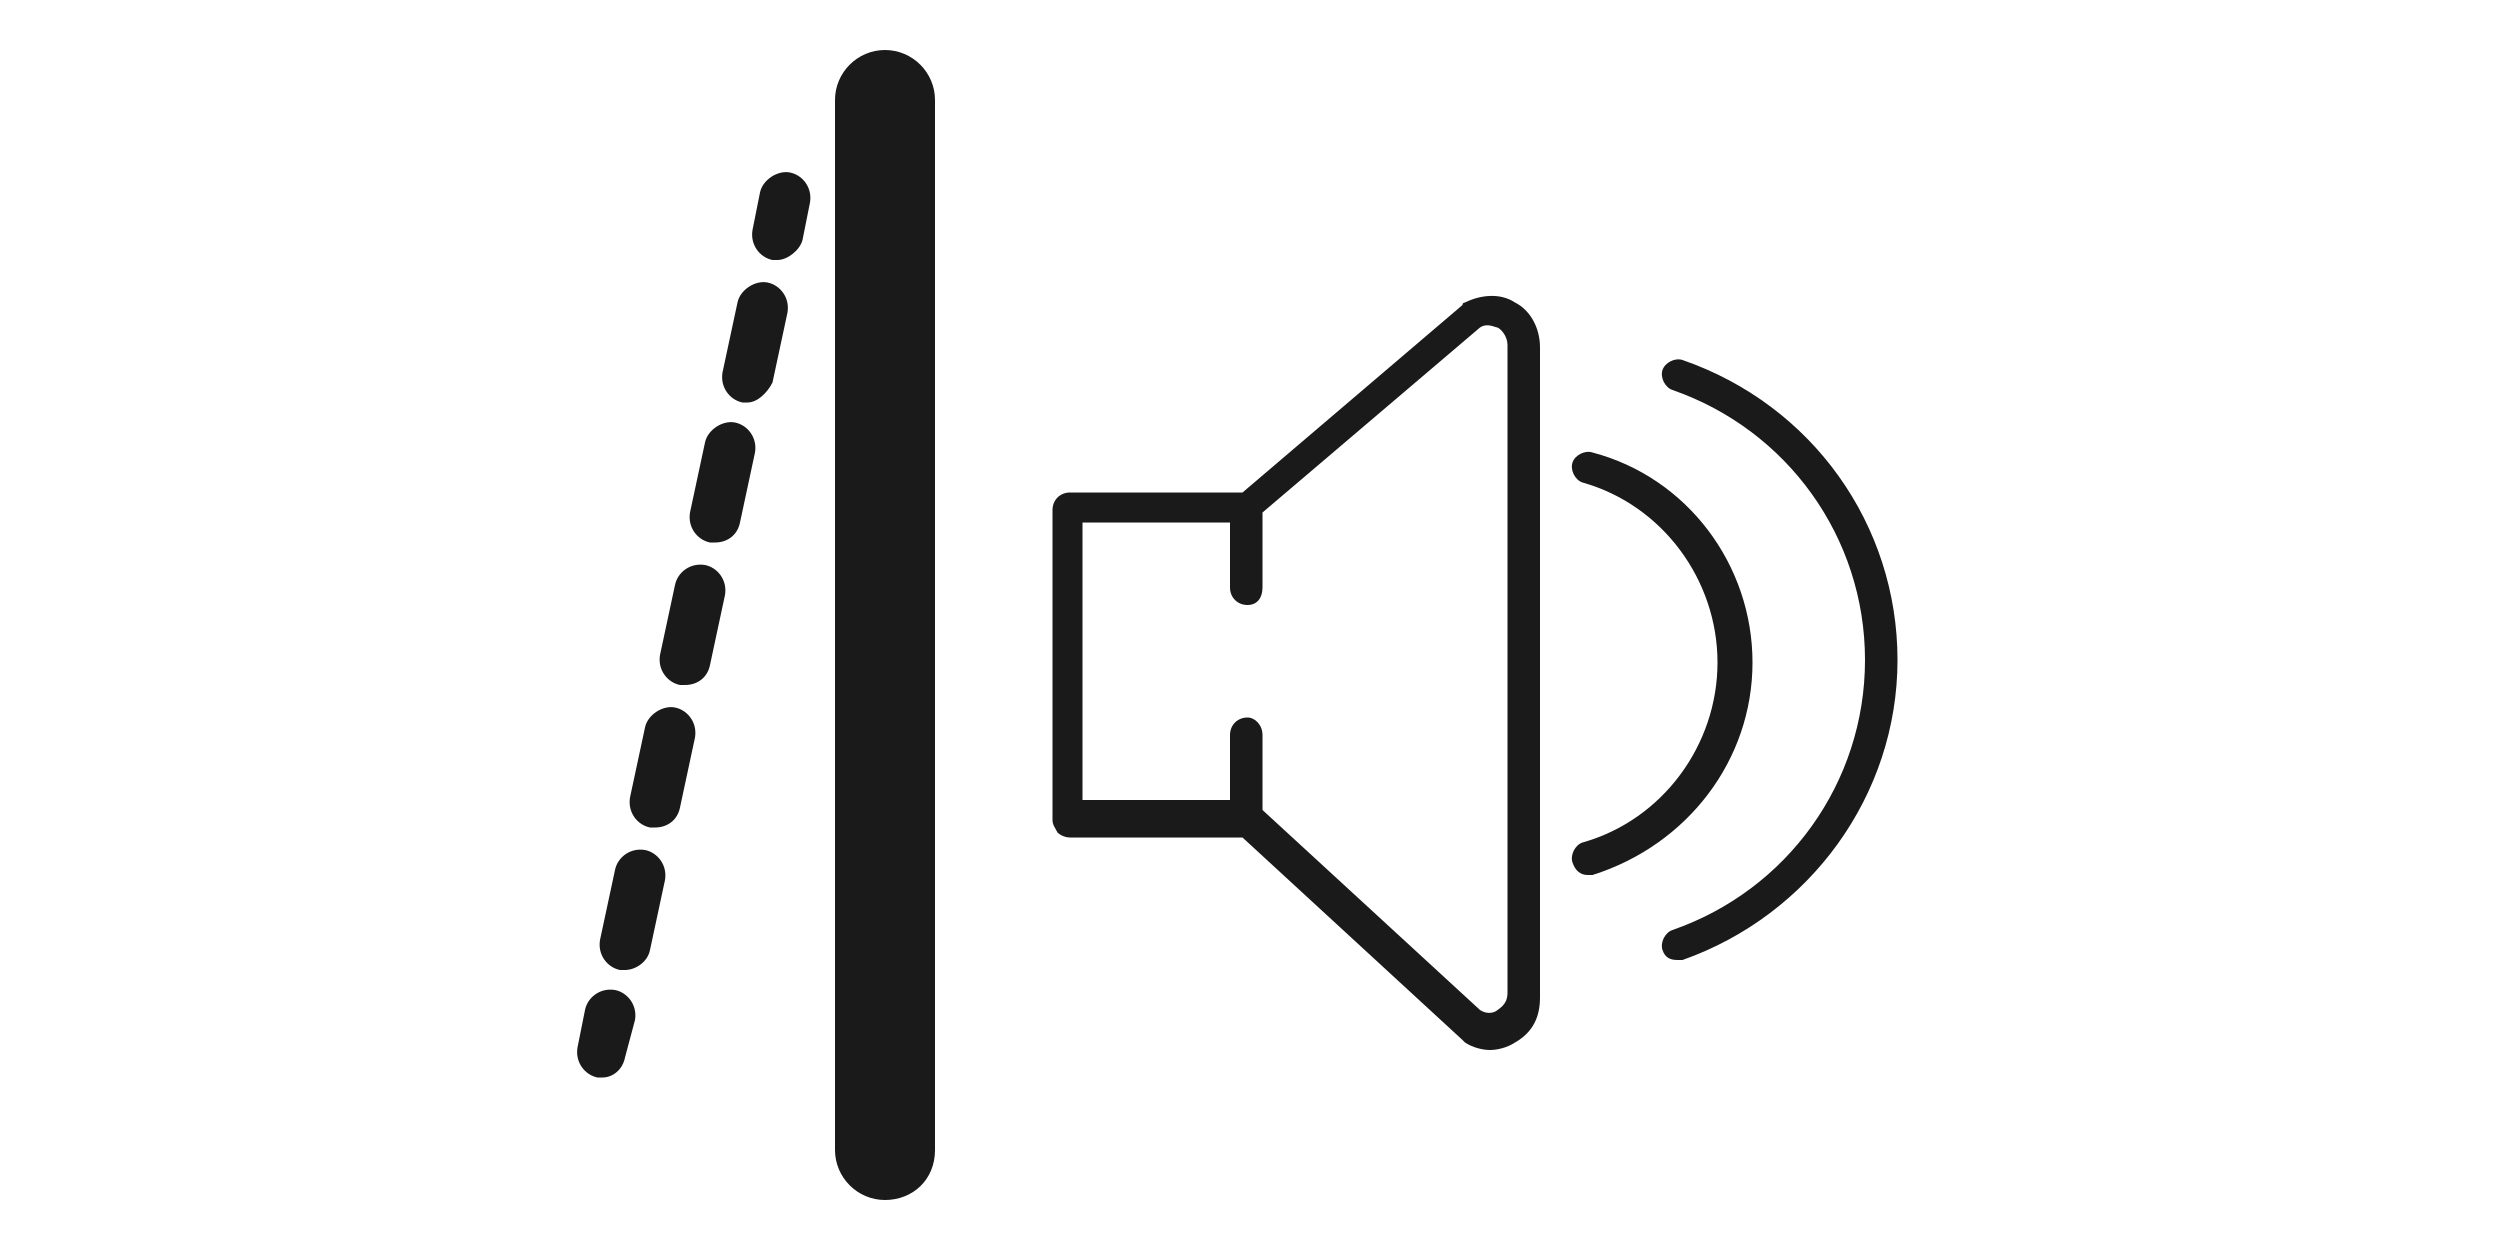 <?xml version="1.0" encoding="utf-8"?>
<!-- Generator: Adobe Illustrator 22.1.0, SVG Export Plug-In . SVG Version: 6.00 Build 0)  -->
<svg version="1.1" id="Calque_1" xmlns="http://www.w3.org/2000/svg" xmlns:xlink="http://www.w3.org/1999/xlink" x="0px" y="0px"
	 viewBox="0 0 100 50" style="enable-background:new 0 0 100 50;" xml:space="preserve">
<style type="text/css">
	.st0{fill:#1A1A1A;}
</style>
<g>
	<path class="st0" d="M108.2,95c-2.8-5.7-8.6-9.4-14.7-10.1c-7.5-0.8-14.1,2.8-18.2,9.2c-3.2,5-3.5,12.8-0.7,18.1
		c2.6,5.5,8.4,9.6,14.3,10.2c7.8,0.9,15.1-2.7,19-9.6C110.6,107.8,111,100.1,108.2,95z M76.9,113.3c0,0.3-0.1,0.1-0.3,0.1l0.3-0.9
		l0.5-17.9c-0.1-0.3-0.1-0.5-0.3-0.8c2.4,0.3,5.4-1.1,7.5,0.5l1.2,1.3c2,4.6,1.5,11.2-1.2,15.2C83,113.8,79.8,113.3,76.9,113.3z
		 M95.1,117.8c0.1-1.6-0.3-3.5-0.5-5.3l-0.1-0.1h-4.3c-0.7,1.3-0.8,2.8-0.9,4.4l0.1,0.9c-1.3,0.1-2.6-0.3-3.8-0.5l0.7-1.5l4-24
		l-0.1-0.5c1.2-0.5,3.1-0.4,4.6-0.1l-0.1,1.1l3.6,23.6c0.3,0.4,0.3,0.9,0.8,1.2C97.9,117.7,96.5,117.8,95.1,117.8z M107.2,109.6
		c-0.1,1.3-1.1,2.7-2.3,3.4c-1.8,0.9-4.2-0.4-5.8,0.8c-0.4-1.8-0.7-3.8-0.9-5.7c1.1,1.5,2.7,2.6,4.6,2.3c0.5,0,1.1-0.7,1.2-1.2
		c0.3-1.1-0.3-1.9-0.8-2.6c-2.3-3.5-7.3-6.1-5.1-10.8c0.5-1.3,1.9-1.9,3.1-2.2c1.6-0.3,2.8,0.4,4.4,0.3l0.4-0.1v5
		c-0.4-0.1-0.5-0.7-0.8-1.1c-0.7-0.8-1.5-1.1-2.3-1.3c-0.8,0-1.8,0.1-2,1.1c-0.5,1.5,0.7,2.6,1.5,3.5
		C104.3,103.6,107.9,105.8,107.2,109.6z"/>
	<path class="st0" d="M69.1,101.8c0.3,0,0.3-0.3,0.4-0.4c0.4-1.3,0-2.7-0.9-3.6c-0.1,1.1-0.4,2-0.4,3.1
		C68.3,101.4,68.6,101.8,69.1,101.8z"/>
	<path class="st0" d="M69.6,106.6c0-0.4-0.3-0.9-0.7-0.8c-1.5,0.9-0.4,2.7-0.3,4C69.4,108.9,69.9,107.8,69.6,106.6z"/>
	<path class="st0" d="M108.4,89c1.1-1.5-1.2-2.4-1.9-3.6c-0.3,0.9,0.3,1.6,0.4,2.4C107.4,88.3,107.8,88.8,108.4,89z"/>
	<path class="st0" d="M74.9,89c1.3-0.7,1.8-2.3,1.6-3.6c-0.8,1.1-2,1.8-2.3,3.1C74.4,88.8,74.5,89.1,74.9,89z"/>
	<path class="st0" d="M110.5,91.7c0.9-1.5-0.8-2.7-1.3-3.9c-0.1,0.9-0.3,1.9,0,2.7C109.4,90.8,109.8,91.8,110.5,91.7z"/>
	<path class="st0" d="M74,90.2c0.1-0.7,0.1-1.6-0.1-2.3c-0.5,1.2-2.2,2.3-1.3,3.8C73.3,91.9,73.6,90.8,74,90.2z"/>
	<path class="st0" d="M107.1,89.8c0.1,0,0.5-0.3,0.4-0.5c-0.3-0.7-1.1-1.1-1.8-1.2c-0.5-0.1-1.5-0.3-1.8,0.1
		C105.1,88.4,105.8,89.9,107.1,89.8z"/>
	<path class="st0" d="M75.6,89.8c1.5,0.5,2.4-0.9,3.4-1.6c-0.7-0.3-1.6-0.1-2.4,0.1C76.1,88.7,75.3,89,75.6,89.8z"/>
	<path class="st0" d="M106.3,90.2c0.9,0.7,1.2,2.3,2.6,2.3c0.4-0.1,0.7-0.4,0.5-0.8C108.7,90.6,107.5,89.9,106.3,90.2z"/>
	<path class="st0" d="M73.8,92.5c1.1,0.1,1.6-0.8,2.3-1.5c0.1-0.4,0.5-0.4,0.7-0.8c-1.3-0.1-2.3,0.3-3,1.2
		C73.7,91.7,73.3,92.3,73.8,92.5z"/>
	<path class="st0" d="M71.9,93.5c0.3-0.9,0.1-2-0.3-2.8c-0.4,1.3-1.5,2.4-1.5,3.9c0.1,0.1,0.4,0.4,0.7,0.4
		C71.4,94.9,71.7,94.1,71.9,93.5z"/>
	<path class="st0" d="M69.8,98.3c0.9-0.9,0.8-2.6,0.4-3.6l-0.4-0.4c-0.1,1.2-0.9,2.2-0.8,3.5C69.1,98,69.4,98.4,69.8,98.3z"/>
	<path class="st0" d="M112.6,97c0.1,0.4,0.3,1.1,0.8,1.2c1.2-1.3-0.1-2.8-0.3-4c-0.3,0-0.3,0.3-0.3,0.4
		C112.6,95.4,112.4,96.2,112.6,97z"/>
	<path class="st0" d="M112.9,94.6c-0.1-1.5-0.9-2.7-1.6-3.9c-0.5,0.9-0.5,2.6,0,3.5C111.5,94.6,112.5,95.2,112.9,94.6z"/>
	<path class="st0" d="M108,92.6c1.2,0.8,1.3,3.1,3,2.6c0.1-0.7-0.3-1.3-0.7-1.8C109.7,92.7,108.9,92.6,108,92.6z"/>
	<path class="st0" d="M74.9,92.7c-0.8-0.1-1.6,0.1-2.3,0.7c-0.3,0.5-0.9,1.2-0.5,1.9C73.7,95.7,73.8,93.5,74.9,92.7z"/>
	<path class="st0" d="M110.5,97.5c0.4,0.3,0.8,1.2,1.6,0.8c0.3-0.4,0-0.9,0-1.3c-0.5-0.9-1.5-1.5-2.4-1.6
		C109.9,95.8,110.2,96.6,110.5,97.5z"/>
	<path class="st0" d="M71,98.4c1.8,0.1,1.8-2,2.3-3c-0.7,0-1.2,0.4-1.8,0.9C71,96.9,70.7,97.6,71,98.4z"/>
	<path class="st0" d="M80.4,96.6L80,110.5c0.1,0,0.3,0,0.3,0.1c2.8-0.5,3.2-3.6,3.8-5.9c0.1-2.8,0.5-5.4-0.9-7.7
		C82.4,96.2,81.2,96.2,80.4,96.6z"/>
	<path class="st0" d="M113.4,101.1c0.1,0.3,0.1,0.7,0.5,0.5c0.4-0.1,0.7-0.5,0.8-1.1c0-1.1-0.3-2-0.5-3
		C113.6,98.5,113,99.9,113.4,101.1z"/>
	<path class="st0" d="M90.5,109.2H94c-0.4-3.8-1.1-7.7-1.6-11.5C91.6,101.5,91.1,105.3,90.5,109.2z"/>
	<path class="st0" d="M112.8,101.4c0.1-0.5,0-1.1-0.1-1.6c-0.5-0.8-1.2-1.3-2-1.5c0.7,0.8,0.4,2.3,1.1,3.1
		C112,101.6,112.5,101.8,112.8,101.4z"/>
	<path class="st0" d="M70.2,101.4c0.1,0.1,0.3,0.4,0.5,0.4c1.5-0.5,0.7-2.4,1.6-3.4C71.1,98.8,69.9,99.7,70.2,101.4z"/>
	<path class="st0" d="M111.3,102.3c0,0.4,0.3,0.7,0.4,1.1c1.2-0.3,3.6,0.8,3.5-1.2c-0.7,0.1-1.2,0.5-1.9,0.8L111.3,102.3z"/>
	<path class="st0" d="M71,103.5c0.4-0.3,0.7-0.7,0.8-1.1l-1.9,0.5l-2-0.5C67.8,104.5,69.9,103.2,71,103.5z"/>
	<path class="st0" d="M111.1,104.9c0.7,0,1.5-0.4,2.2-0.5c0.5,0.3,1.2,0.5,1.8,0.5l-0.5-1.1C113.4,104.2,111.3,103,111.1,104.9z"/>
	<path class="st0" d="M71.8,105.1v-0.3l-0.7-0.9c-1.1,0.3-3.4-0.8-3.2,1.2c0.7-0.1,1.2-0.7,1.9-0.7L71.8,105.1z"/>
	<path class="st0" d="M112.9,106.1l-0.3-0.4c-1.9-0.1-1.1,2.3-2,3.2l0.5,0.1c-1.1,0.7-0.8,2-1.5,3c0.7,0,1.2-0.4,1.6-0.9
		c0.7-0.5,1.1-1.2,0.8-2c-0.4-0.3-0.7,0-0.9-0.1C112.1,108.4,113,107.3,112.9,106.1z"/>
	<path class="st0" d="M113.4,105.9c-0.4,1.3,0,2.7,0.9,3.6c0.1-1.1,0.4-2.2,0.3-3.4C114.6,105.7,113.7,105.3,113.4,105.9z"/>
	<path class="st0" d="M71,109.2v1.3c0.4,0.9,1.5,1.6,2.3,1.6c-0.5-0.9-0.5-2.2-1.3-3l0.4,0.1V109c-0.7-0.9-0.3-2.2-1.1-3
		c-0.3-0.4-0.8-0.4-1.1,0c-0.1,0.8,0,1.6,0.5,2.2c0.3,0.3,0.9,0.7,1.1,1.1C71.5,109.2,71.3,108.9,71,109.2z"/>
	<path class="st0" d="M112.9,109.3c-0.8,1.1-0.4,2.8,0.3,3.8c0.3-1.1,0.8-2.2,0.8-3.4C114,109.3,113.3,108.8,112.9,109.3z"/>
	<path class="st0" d="M70.2,112.9c-0.1,1.5,0.9,2.6,1.5,3.6c0.5-1.1,0.5-2.6-0.3-3.6C71.1,112.3,70.3,112.7,70.2,112.9z"/>
	<path class="st0" d="M70.5,110.3c-0.3-0.4-0.3-1.1-0.9-0.9c-1.2,1.2,0.3,2.7,0.3,4h0.1c0-0.1,0.1-0.3,0.3-0.4
		C70.5,112,70.6,111.2,70.5,110.3z"/>
	<path class="st0" d="M110.3,114c0.3-0.7,0.9-1.1,0.5-1.9c-1.8-0.4-1.6,1.6-2.8,2.4C108.9,114.8,109.7,114.4,110.3,114z"/>
	<path class="st0" d="M72.9,114.4c0.7,0.3,1.3,0.7,2,0.4c-0.8-0.7-1.1-1.6-1.9-2.4c-0.3-0.1-0.8-0.4-1.1,0
		C71.9,113.2,72.2,113.9,72.9,114.4z"/>
	<path class="st0" d="M111.4,112.9c-0.8,0.9-0.5,2.6-0.1,3.5c0.4-0.9,1.3-1.9,1.5-3.2C112.9,112.3,111.8,112.1,111.4,112.9z"/>
	<path class="st0" d="M108.4,114.8c-0.7,0.3-0.9,0.9-1.5,1.6c-0.1,0.3-0.7,0.4-0.7,0.7c1.1,0.3,2.3-0.4,3-1.3
		C109.7,115.2,109.1,114.8,108.4,114.8z"/>
	<path class="st0" d="M76.8,117.3c-0.9-0.5-1.1-1.6-2.2-2.2c-0.3-0.1-0.7,0-0.9,0.1c-0.4,0.5,0.1,0.9,0.4,1.3
		C74.8,117.1,75.8,117.4,76.8,117.3z"/>
	<path class="st0" d="M109.7,116c-0.8,0.8-0.9,2.4-0.5,3.4c0.5-1.1,1.6-2,1.8-3.2C110.9,115.4,109.9,115.5,109.7,116z"/>
	<path class="st0" d="M72.6,115.8c-1.2,1.3,0.8,2.7,1.2,3.9c0.3-0.8,0.3-1.8,0-2.6C73.6,116.6,73.3,115.8,72.6,115.8z"/>
	<path class="st0" d="M106,119.3c0.5-0.3,1.3-0.7,1.5-1.5c-1.3-1.2-2.4,0.9-3.5,1.5C104.5,119.5,105.4,119.5,106,119.3z"/>
	<path class="st0" d="M84.3,122.4c-0.1-0.1-0.4,0-0.5,0c-0.8-0.4-1.6-0.8-2.6-0.9c0.1-0.1,0.1-0.3,0.3-0.3V121
		c-1.1-0.1-1.8-1.5-3-1.3l0.4-0.3c-1.1-0.5-1.8-2-3.1-1.8c-0.1,0.1-0.5,0.3-0.4,0.5c0.5,1.1,1.9,1.3,3,1.5c-0.3,0.1-0.7,0.3-0.7,0.7
		c0.5,1.1,1.9,1.1,2.8,1.2l-0.1,0.7c0.1,0.3,0.3,0.4,0.5,0.5C82,123.1,83.5,123.3,84.3,122.4z"/>
	<path class="st0" d="M108,118.3c-1.2,0.8-1.6,2.2-1.6,3.6c0.7-0.9,2.4-1.9,2.3-3.4C108.6,118.5,108.3,118.3,108,118.3z"/>
	<path class="st0" d="M74.5,118.6c-0.9,1.5,1.3,2.4,2,3.6c0-0.9,0-1.6-0.4-2.3C75.8,119.3,75.3,118.6,74.5,118.6z"/>
	<path class="st0" d="M102.4,121.4c1.1-0.1,2.4-0.3,2.8-1.5c-1.3-1.3-2.4,0.8-3.8,0.9l0.1,0.5c-1.1-0.1-2,0.8-3,0.9
		c0.8,0.8,2.2,0.5,3.1,0.4C102.3,122.6,102.8,121.8,102.4,121.4z"/>
	<path class="st0" d="M105.6,120.8c-1.3,0.5-2,2-2,3.2c0.9-0.8,2.4-1.3,2.7-2.7C106.3,120.9,106,120.8,105.6,120.8z"/>
	<path class="st0" d="M80.7,123.1c-0.5-0.3-1.2-0.1-1.3,0.5c-0.4-0.9-0.8-1.9-1.6-2.6c-0.3-0.1-0.8-0.3-0.9,0.1
		c-0.1,1.6,1.6,2.2,2.6,3.1l0.1-0.8c0.4,1.5,2.2,1.6,3.2,2.4C82.4,124.7,81.8,123.7,80.7,123.1z"/>
	<path class="st0" d="M98.5,124.3c0.4-0.3,0.9-0.3,0.9-0.8c-0.9-1.5-2.7-0.1-3.8-0.1l0.1,0.5c-1.1-0.7-2.2,0.1-3.2-0.1
		c0.1,0.7,0.8,0.9,1.3,1.2c0.7,0.3,1.8,0.3,2.3-0.3c0.1-0.3-0.4-0.7-0.4-0.9C96.6,124.3,97.5,124.4,98.5,124.3z"/>
	<path class="st0" d="M102.8,122.8c-1.3,0.4-2.2,1.8-2.4,3c0.9-0.8,2.7-0.9,3-2.6C103.3,122.9,103.2,122.6,102.8,122.8z"/>
	<path class="st0" d="M87.3,123.3c-1.1,0.1-1.8-0.7-3-0.5c-0.3,0.3-0.8,0.3-0.9,0.8c0.4,0.7,1.2,0.8,1.9,0.8
		C86.1,124.3,86.9,124,87.3,123.3z"/>
	<path class="st0" d="M88.5,125.1c0.7-0.3,1.5-0.5,1.9-1.3c-1.2,0.3-2.7-0.7-3.6,0.5c0,0.3-0.1,0.5,0,0.7
		C87.2,125.3,88,125.1,88.5,125.1z"/>
	<path class="st0" d="M99.7,124.3c-1.2,0.3-2.6,1.3-2.8,2.6c1.1-0.5,2.4-0.5,3.2-1.6C100.1,124.9,100.4,124.1,99.7,124.3z"/>
	<path class="st0" d="M83,124.3c-0.3,0.1-0.3,0.7-0.1,0.9c0.7,1.2,2.2,1.2,3.2,1.6C85.7,125.5,84.3,124.5,83,124.3z"/>
	<path class="st0" d="M91.7,124.8c0,0.1,0.3,0.1,0.4,0.1c0.1-0.1,0.3-0.1,0.1-0.3C92.3,124.1,91.6,124.3,91.7,124.8z"/>
	<path class="st0" d="M90.7,124.8c0,0.1,0.1,0.3,0.3,0.3c0.1,0,0.3-0.3,0.3-0.5C91.1,124.3,90.4,124.4,90.7,124.8z"/>
	<path class="st0" d="M91.5,125.2c-0.3,0-0.3,0.3-0.3,0.5c0,0.1,0.3,0.3,0.4,0.1c0.1,0,0.1-0.3,0.3-0.4
		C91.9,125.3,91.6,125.3,91.5,125.2z"/>
	<path class="st0" d="M90.7,125.5c-0.3-0.3-0.9-0.4-0.9,0c0,0.3,0.3,0.3,0.5,0.4C90.4,125.7,90.8,125.7,90.7,125.5z"/>
	<path class="st0" d="M93.4,125.5c-0.4-0.3-1.1-0.4-1.2,0.1l0.1,0.1C92.6,125.9,93.1,125.9,93.4,125.5z"/>
	<path class="st0" d="M96.1,125.3c-1.2,0.1-2.4,0.8-3,2c1.5-0.4,3.4-0.1,3.8-1.9C96.7,125.3,96.5,125.2,96.1,125.3z"/>
	<path class="st0" d="M85.9,125.6c0.5,1.6,2.6,1.5,3.9,1.8c-0.3-0.5-0.7-0.9-0.9-1.2C88.1,125.6,86.9,125.1,85.9,125.6z"/>
	<path class="st0" d="M91.7,126.6c0,0.1,0.3,0.3,0.5,0.1c0.1,0,0.1-0.1,0.1-0.4C92.4,125.9,91.6,126,91.7,126.6z"/>
	<path class="st0" d="M90.7,126.1c-0.3,0-0.1,0.4,0,0.5c0.1,0.1,0.5-0.1,0.5-0.4C91.2,126.1,90.9,126,90.7,126.1z"/>
	<path class="st0" d="M96.3,82.1c0.4-0.1,0.7-0.3,0.5-0.7c-0.7-1.3-2.4-1.2-3.8-1.5C93.5,81.1,95,81.8,96.3,82.1z"/>
	<path class="st0" d="M86.9,82.1c1.2-0.3,2.6-0.8,3-2.2c-1.3,0.4-3.2,0.1-3.8,1.8C86.2,82.1,86.6,82.1,86.9,82.1z"/>
	<path class="st0" d="M83,83c1.5,0,2.8-1.2,3.2-2.7c-1.1,0.8-2.6,0.5-3.4,1.9C82.8,82.5,82.7,82.9,83,83z"/>
	<path class="st0" d="M100.1,82.9c0.1-1.9-2.2-1.9-3.2-2.6c0.1,0.7,0.4,1.2,0.9,1.8C98.5,82.5,99.3,83.3,100.1,82.9z"/>
	<path class="st0" d="M91.1,81.4c0.1-0.1,0.3-0.3,0.3-0.5c-0.1-0.1-0.3-0.3-0.4-0.3c-0.3,0-0.5,0.1-0.4,0.4
		C90.5,81.3,90.8,81.4,91.1,81.4z"/>
	<path class="st0" d="M92.3,81.4c0.1-0.1,0.3-0.3,0.3-0.5c-0.3-0.4-0.8-0.3-0.8,0.1C91.7,81.3,92,81.4,92.3,81.4z"/>
	<path class="st0" d="M91.1,81.8c0.1,0.3,0.4,0.5,0.7,0.3C92.1,81.6,91.1,81.1,91.1,81.8z"/>
	<path class="st0" d="M79.8,84.5c0.4,0.4,0.7-0.1,1.1-0.1c1.1-0.5,1.8-1.9,1.9-2.8c-0.9,0.9-2.3,0.8-3,2
		C79.6,83.8,79.5,84.4,79.8,84.5z"/>
	<path class="st0" d="M89.7,81.8c0,0.1,0,0.3,0.1,0.3c0.3,0.3,0.7,0,0.9-0.1C90.8,81.6,90,81.4,89.7,81.8z"/>
	<path class="st0" d="M93,82.2c0.1-0.1,0.4-0.1,0.4-0.4c-0.4-0.3-0.8-0.3-1.1,0C92.3,82.2,92.7,82.1,93,82.2z"/>
	<path class="st0" d="M103.3,84.4c0.1-1.8-1.9-2.2-3-2.8c0.1,0.9,0.7,1.8,1.3,2.6C102.3,84.2,102.8,84.8,103.3,84.4z"/>
	<path class="st0" d="M90.5,83.7c-0.5-1.2-1.9-1.6-3.2-1.5c-0.3,0.1-0.7,0.4-0.5,0.8C87.7,84.4,89.2,83.3,90.5,83.7z"/>
	<path class="st0" d="M94.6,82.2c-0.8,0.1-1.8,0.5-2,1.5c0.9-0.4,1.9,0.3,2.7,0c0.5-0.1,1.2-0.5,0.9-1.2
		C95.8,82.2,95.2,82.2,94.6,82.2z"/>
	<path class="st0" d="M92.1,83c0.1-0.1,0.4-0.1,0.3-0.4c0-0.4-0.8-0.3-0.7,0.3C91.9,82.9,92,83.2,92.1,83z"/>
	<path class="st0" d="M91.1,83c0.3,0,0.1-0.3,0.3-0.5c-0.3-0.1-0.5-0.1-0.7,0C90.4,82.9,90.8,83.2,91.1,83z"/>
	<path class="st0" d="M85.1,83c-0.7,0.1-1.3,0.3-1.6,0.8c0.8,1.6,2.6,0.1,3.9,0.3C86.9,83.3,86.1,82.9,85.1,83z"/>
	<path class="st0" d="M95.6,84.1c1.1-0.1,1.8,0.5,3,0.4c0.3-0.1,0.8-0.3,0.9-0.7c-0.4-0.8-1.5-0.9-2.3-0.8
		C96.6,83.2,95.9,83.4,95.6,84.1z"/>
	<path class="st0" d="M106.3,86.3c0.1-1.6-1.8-2.2-2.7-3.1c0.1,1.1,0.4,2,1.2,3C105.2,86.3,105.8,86.9,106.3,86.3z"/>
	<path class="st0" d="M77.3,86.7c1.5-0.5,1.9-2.2,2.3-3.4c-1.2,0.8-2.7,1.3-2.8,3C76.8,86.5,77.1,86.5,77.3,86.7z"/>
	<path class="st0" d="M98.6,85.1c1.2,0.1,2,0.9,3.2,0.9c-0.1,0.1-0.5,0.1-0.4,0.4c1.3,0.1,2.3,2.2,3.8,0.9c-0.3-1.2-1.8-1.3-2.8-1.6
		c0.1,0,0-0.3,0.1-0.4c-0.3-0.8-1.3-1.1-2.2-1.1C99.7,84.2,99,84.5,98.6,85.1z"/>
	<path class="st0" d="M77.9,87.5c1.3,0.9,2.4-0.7,3.8-1.1L81.4,86c1.2,0,1.9-0.9,3-0.9c-0.1-0.3-0.5-0.4-0.8-0.5
		c-1.1-0.3-2.3-0.1-3,0.5c-0.3,0.3,0,0.5,0.1,0.8l-1.9,0.4C78.4,86.5,77.7,86.8,77.9,87.5z"/>
</g>
<g>
	<g>
		<path class="st0" d="M60.6,12.1c-0.6-0.4-1.4-0.3-2,0c0,0-0.1,0-0.1,0.1l-8.8,7.5h-6.9c-0.4,0-0.7,0.3-0.7,0.7v12.4
			c0,0.2,0.1,0.3,0.2,0.5c0.1,0.1,0.3,0.2,0.5,0.2l6.9,0l8.8,8.1c0,0,0.1,0.1,0.1,0.1c0.3,0.2,0.7,0.3,1,0.3c0.3,0,0.7-0.1,1-0.3
			c0.7-0.4,1-1,1-1.8V13.9C61.6,13.1,61.2,12.4,60.6,12.1L60.6,12.1z M60.3,39.7c0,0.3-0.1,0.5-0.4,0.7c-0.1,0.1-0.4,0.2-0.7,0
			l-8.7-8v-3c0-0.4-0.3-0.7-0.6-0.7c-0.4,0-0.7,0.3-0.7,0.7V32l-5.9,0V20.9h5.9v2.6c0,0.4,0.3,0.7,0.7,0.7c0.4,0,0.6-0.3,0.6-0.7v-3
			l8.7-7.4c0.3-0.2,0.6,0,0.7,0c0.2,0.1,0.4,0.4,0.4,0.7V39.7z M60.3,39.7"/>
		<path class="st0" d="M67.3,14.4c-0.3-0.1-0.7,0.1-0.8,0.4c-0.1,0.3,0.1,0.7,0.4,0.8c4.6,1.6,7.7,5.9,7.7,10.8
			c0,4.9-3.1,9.2-7.7,10.8c-0.3,0.1-0.5,0.5-0.4,0.8c0.1,0.3,0.3,0.4,0.6,0.4c0.1,0,0.1,0,0.2,0c5.1-1.8,8.6-6.6,8.6-12
			C75.9,21,72.5,16.2,67.3,14.4L67.3,14.4z M67.3,14.4"/>
		<path class="st0" d="M70.1,26.5c0-3.9-2.6-7.4-6.4-8.4c-0.3-0.1-0.7,0.1-0.8,0.4c-0.1,0.3,0.1,0.7,0.4,0.8
			c3.2,0.9,5.4,3.9,5.4,7.2c0,3.3-2.2,6.3-5.4,7.2c-0.3,0.1-0.5,0.5-0.4,0.8c0.1,0.3,0.3,0.5,0.6,0.5c0.1,0,0.1,0,0.2,0
			C67.5,33.8,70.1,30.4,70.1,26.5L70.1,26.5z M70.1,26.5"/>
	</g>
	<g>
		<path class="st0" d="M35.4,48c-1.1,0-2-0.9-2-2V4c0-1.1,0.9-2,2-2s2,0.9,2,2V46C37.4,47.2,36.5,48,35.4,48z"/>
	</g>
	<g>
		<g>
			<path class="st0" d="M31.1,10.4c-0.1,0-0.1,0-0.2,0c-0.5-0.1-0.9-0.6-0.8-1.2l0.3-1.5c0.1-0.5,0.7-0.9,1.2-0.8
				c0.5,0.1,0.9,0.6,0.8,1.2l-0.3,1.5C32,10,31.5,10.4,31.1,10.4z"/>
		</g>
		<g>
			<path class="st0" d="M25,38.8c-0.1,0-0.1,0-0.2,0c-0.5-0.1-0.9-0.6-0.8-1.2l0.6-2.8c0.1-0.5,0.6-0.9,1.2-0.8
				c0.5,0.1,0.9,0.6,0.8,1.2L26,38C25.9,38.5,25.4,38.8,25,38.8z M26.2,33.1c-0.1,0-0.1,0-0.2,0c-0.5-0.1-0.9-0.6-0.8-1.2l0.6-2.8
				c0.1-0.5,0.7-0.9,1.2-0.8c0.5,0.1,0.9,0.6,0.8,1.2l-0.6,2.8C27.1,32.8,26.7,33.1,26.2,33.1z M27.4,27.4c-0.1,0-0.1,0-0.2,0
				c-0.5-0.1-0.9-0.6-0.8-1.2l0.6-2.8c0.1-0.5,0.6-0.9,1.2-0.8c0.5,0.1,0.9,0.6,0.8,1.2l-0.6,2.8C28.3,27.1,27.9,27.4,27.4,27.4z
				 M28.6,21.7c-0.1,0-0.1,0-0.2,0c-0.5-0.1-0.9-0.6-0.8-1.2l0.6-2.8c0.1-0.5,0.7-0.9,1.2-0.8c0.5,0.1,0.9,0.6,0.8,1.2l-0.6,2.8
				C29.5,21.4,29.1,21.7,28.6,21.7z M29.9,16.1c-0.1,0-0.1,0-0.2,0c-0.5-0.1-0.9-0.6-0.8-1.2l0.6-2.8c0.1-0.5,0.7-0.9,1.2-0.8
				c0.5,0.1,0.9,0.6,0.8,1.2l-0.6,2.8C30.7,15.7,30.3,16.1,29.9,16.1z"/>
		</g>
		<g>
			<path class="st0" d="M24.1,43.1c-0.1,0-0.1,0-0.2,0c-0.5-0.1-0.9-0.6-0.8-1.2l0.3-1.5c0.1-0.5,0.6-0.9,1.2-0.8
				c0.5,0.1,0.9,0.6,0.8,1.2L25,42.3C24.9,42.8,24.5,43.1,24.1,43.1z"/>
		</g>
	</g>
</g>
</svg>
